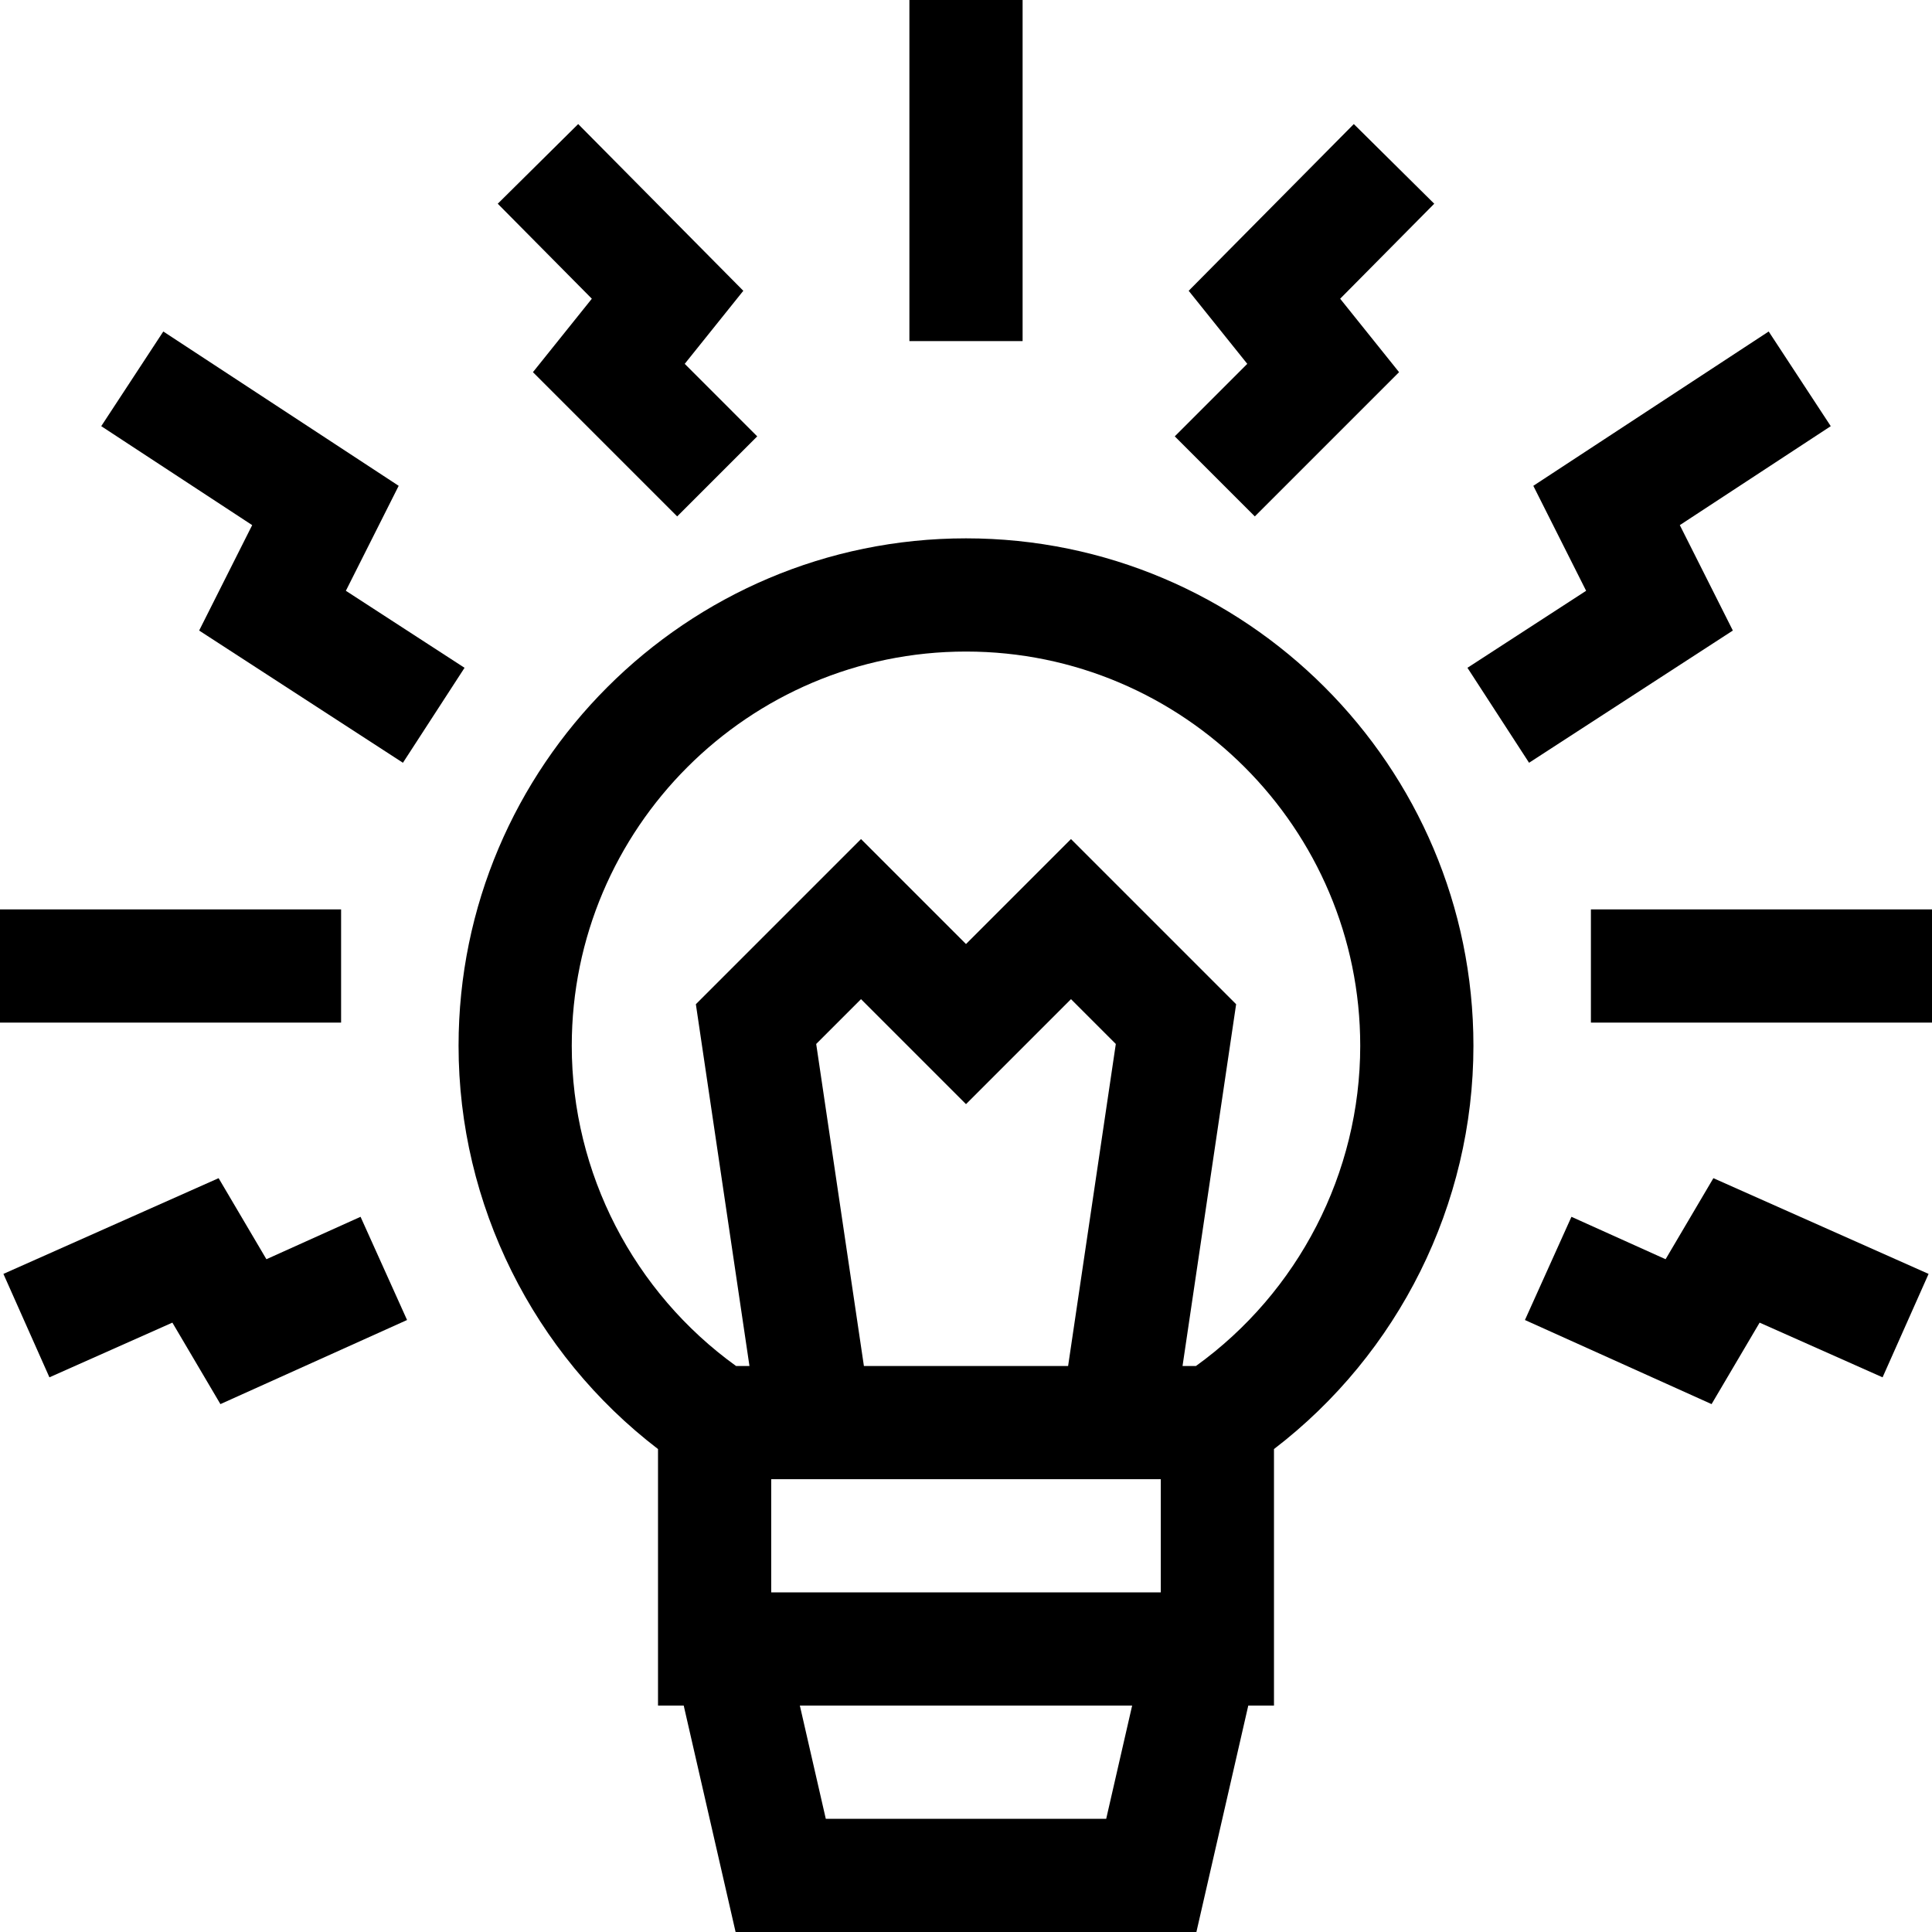 <svg id="Capa_1" enable-background="new 0 0 512 512" height="512" viewBox="0 0 512 512" width="512" xmlns="http://www.w3.org/2000/svg"><g><path d="m256 142.667c-74.15 0-134.476 60.325-134.476 134.475 0 42.096 19.882 81.622 52.856 106.872v67.986h6.813l13.748 60h122.117l13.748-60h6.813v-67.986c32.974-25.25 52.856-64.776 52.856-106.872.001-74.15-60.325-134.475-134.475-134.475zm-39.7 133.997 11.878-11.878 27.822 27.823 27.822-27.823 11.878 11.878-12.642 85.336h-54.117zm-11.92 145.336v-30h103.24v30zm88.775 60h-74.311l-6.874-30h88.058zm23.788-120h-3.558l14.203-95.873-43.767-43.767-27.821 27.823-27.822-27.822-43.767 43.767 14.203 95.872h-3.558c-27.088-19.511-43.532-51.122-43.532-84.858 0-57.607 46.868-104.475 104.476-104.475s104.476 46.867 104.476 104.475c0 33.736-16.444 65.347-43.533 84.858z"/><path d="m52.777 167.1 54.005 35.04 16.329-25.166-31.452-20.408 13.995-27.819-62.376-40.897-16.449 25.088 40.002 26.227z"/><path d="m405.218 202.14 54.005-35.04-14.054-27.935 40.002-26.227-16.449-25.088-62.376 40.897 13.995 27.819-31.452 20.408z"/><path d="m70.601 333.708-12.666-21.481-57.031 25.369 12.192 27.41 32.586-14.494 12.732 21.592 49.461-22.287-12.324-27.351z"/><path d="m441.399 333.708-24.95-11.242-12.324 27.351 49.461 22.287 12.732-21.592 32.586 14.494 12.192-27.41-57.031-25.369z"/><path d="m141.234 98.627 38.224 38.226 21.214-21.213-19.214-19.216 15.529-19.362-43.761-44.185-21.315 21.111 24.933 25.176z"/><path d="m332.542 136.853 38.224-38.226-15.61-19.463 24.933-25.176-21.315-21.111-43.761 44.185 15.529 19.362-19.214 19.216z"/><path d="m241 0h30v90.394h-30z"/><path d="m0 241h90.394v30h-90.394z"/><path d="m421.606 241h90.394v30h-90.394z"/></g></svg>